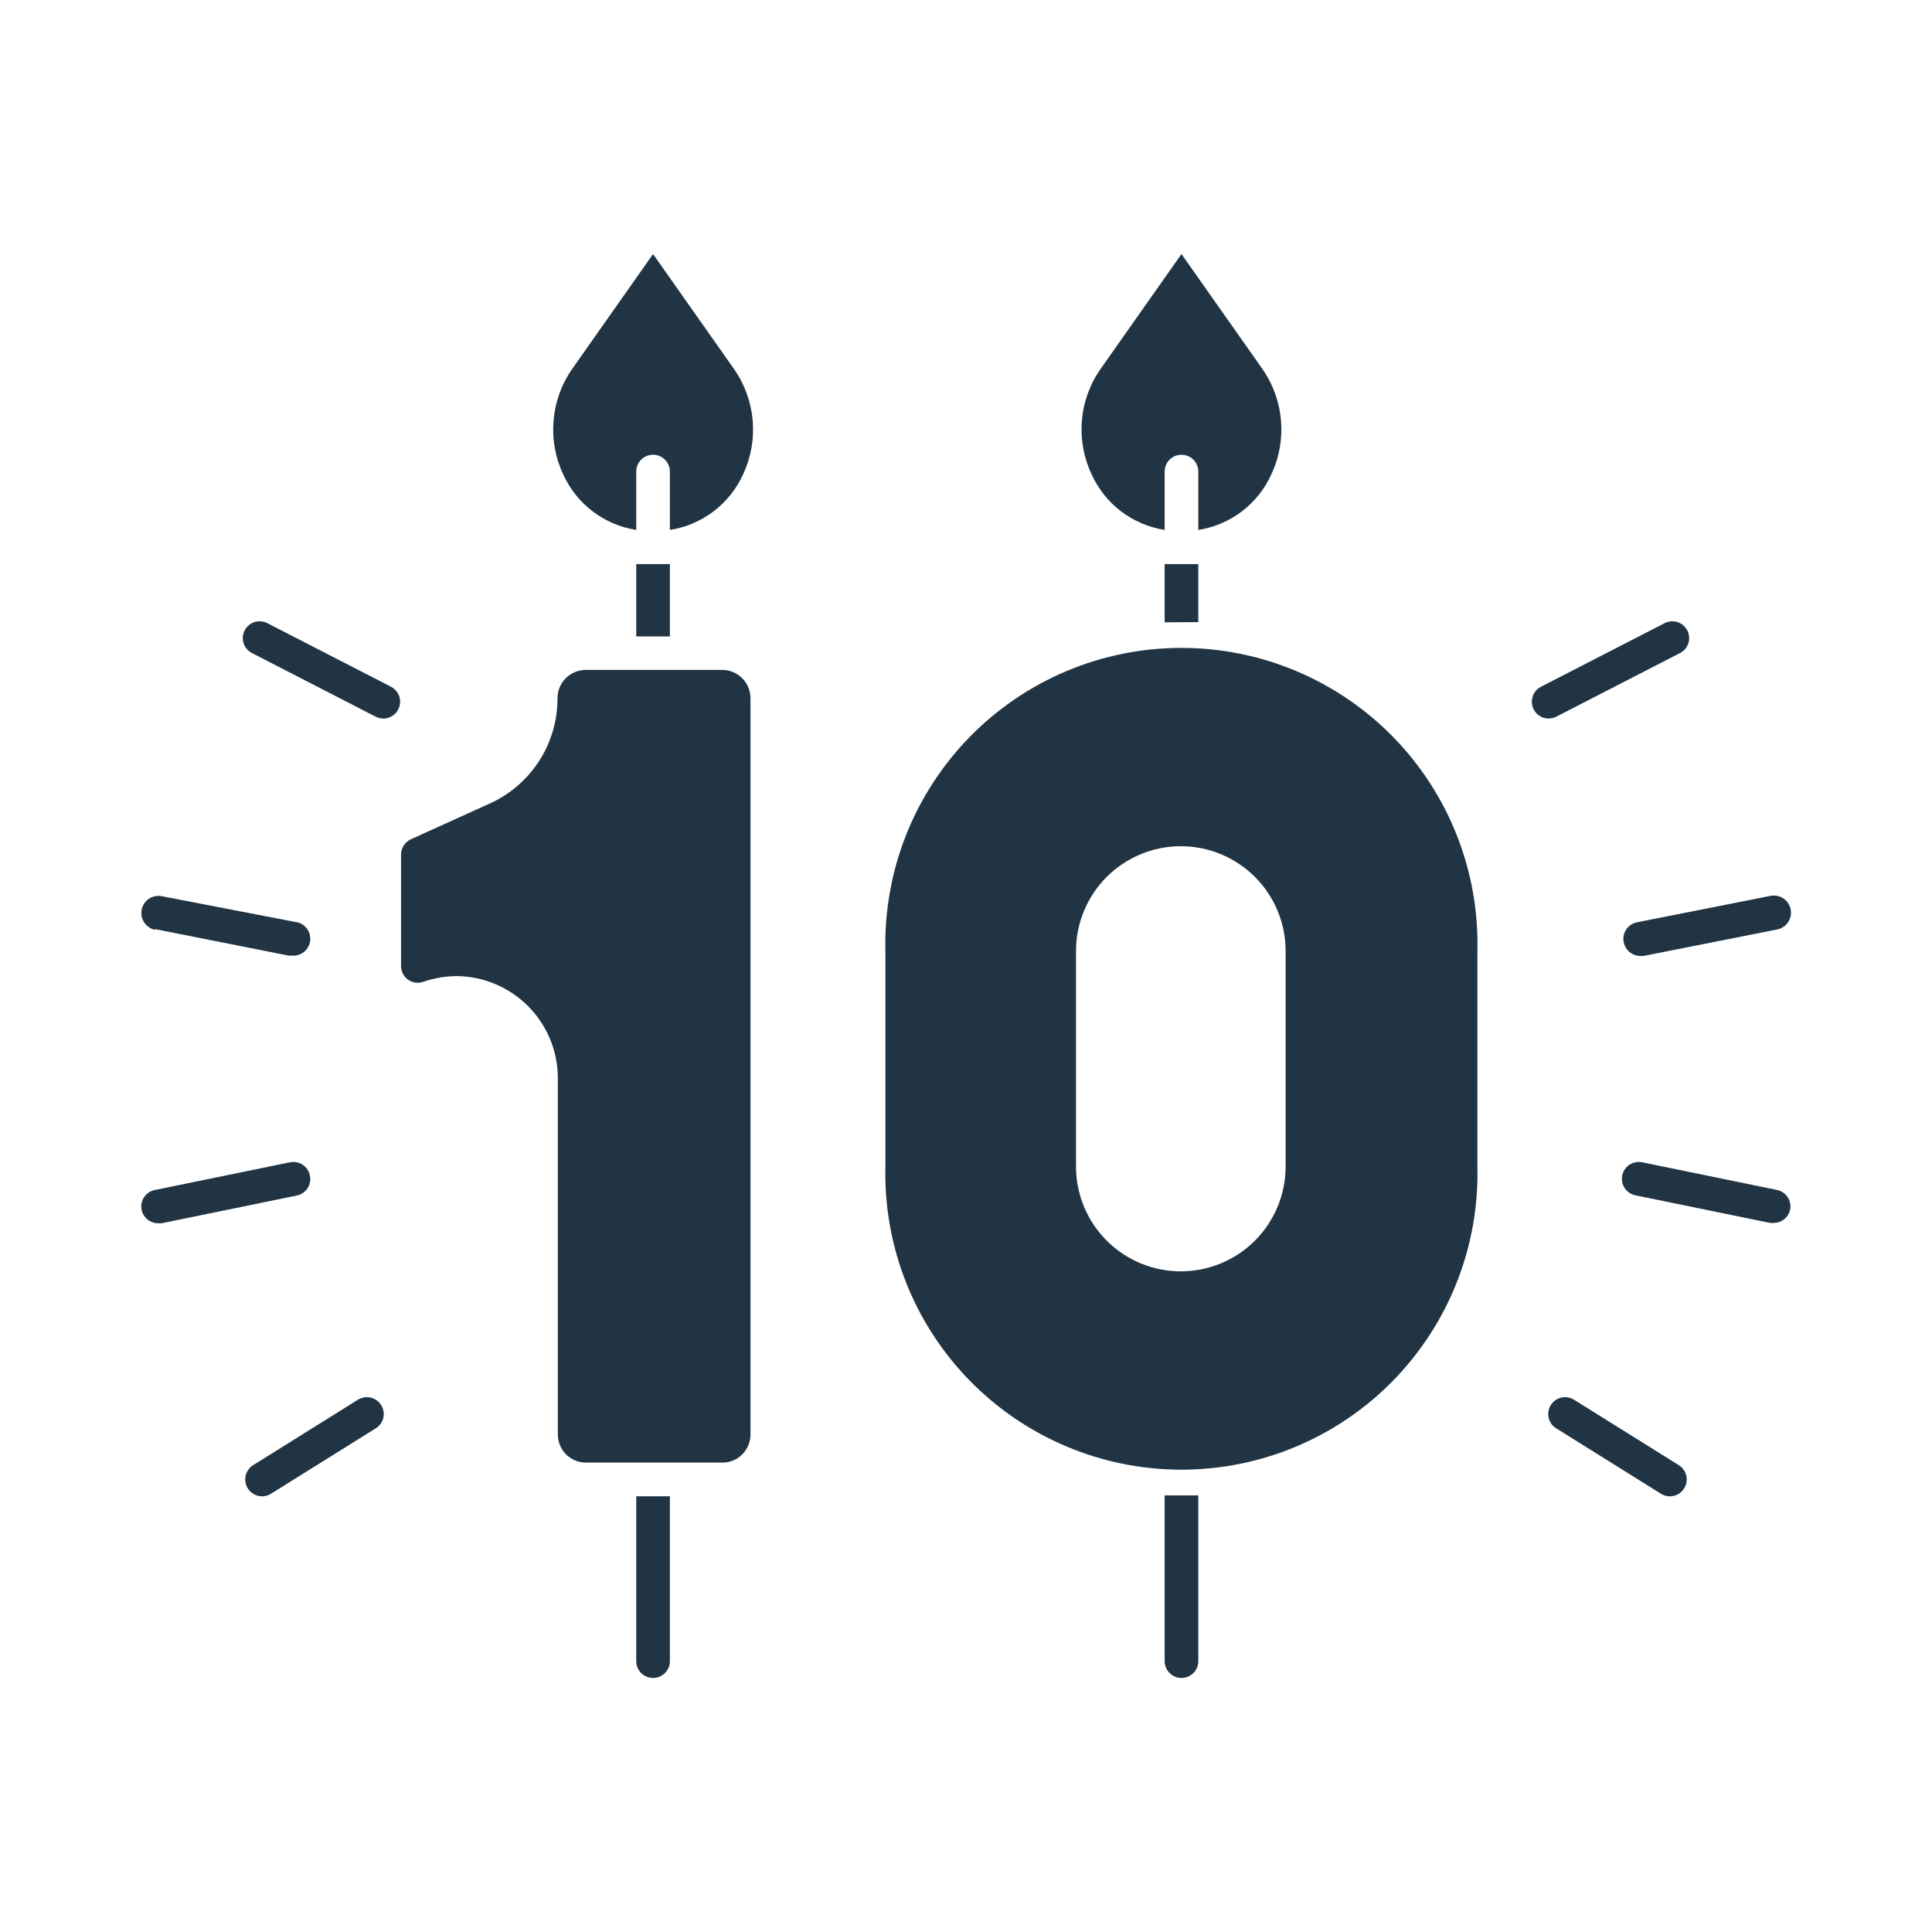 <svg version="1.0" preserveAspectRatio="xMidYMid meet" height="500" viewBox="0 0 375 375" zoomAndPan="magnify" width="500" xmlns:xlink="http://www.w3.org/1999/xlink" xmlns="http://www.w3.org/2000/svg"><defs><clipPath id="99d71b8c52"><path clip-rule="nonzero" d="M 27.164 173 L 61 173 L 61 186 L 27.164 186 Z M 27.164 173"></path></clipPath><clipPath id="602499093b"><path clip-rule="nonzero" d="M 27.164 225 L 61 225 L 61 238 L 27.164 238 Z M 27.164 225"></path></clipPath></defs><rect fill-opacity="1" height="450" y="-37.5" fill="#ffffff" width="450" x="-37.5"></rect><rect fill-opacity="1" height="450" y="-37.5" fill="#ffffff" width="450" x="-37.5"></rect><path fill-rule="nonzero" fill-opacity="1" d="M 145.668 278.441 L 145.668 135.516 C 145.668 135.156 145.633 134.801 145.562 134.449 C 145.492 134.098 145.387 133.754 145.25 133.422 C 145.113 133.09 144.945 132.777 144.75 132.477 C 144.551 132.18 144.324 131.902 144.07 131.648 C 143.816 131.395 143.543 131.164 143.246 130.965 C 142.949 130.766 142.633 130.594 142.301 130.457 C 141.973 130.316 141.629 130.211 141.277 130.141 C 140.926 130.066 140.57 130.031 140.215 130.027 L 113.664 130.027 C 113.305 130.031 112.953 130.066 112.602 130.141 C 112.25 130.211 111.906 130.316 111.574 130.457 C 111.246 130.594 110.93 130.766 110.633 130.965 C 110.336 131.164 110.059 131.395 109.809 131.648 C 109.555 131.902 109.328 132.18 109.129 132.477 C 108.93 132.777 108.762 133.09 108.625 133.422 C 108.488 133.754 108.387 134.098 108.316 134.449 C 108.246 134.801 108.211 135.156 108.211 135.516 C 108.215 136.582 108.141 137.648 107.992 138.707 C 107.844 139.762 107.621 140.805 107.32 141.832 C 107.023 142.859 106.652 143.859 106.211 144.832 C 105.77 145.805 105.262 146.742 104.684 147.641 C 104.109 148.543 103.473 149.395 102.773 150.203 C 102.074 151.012 101.32 151.77 100.516 152.469 C 99.707 153.172 98.855 153.809 97.957 154.387 C 97.059 154.969 96.121 155.48 95.152 155.922 L 79.738 162.91 C 79.16 163.18 78.699 163.582 78.355 164.121 C 78.012 164.656 77.844 165.246 77.844 165.883 L 77.844 187.5 C 77.844 188.023 77.961 188.516 78.195 188.984 C 78.434 189.449 78.762 189.836 79.184 190.145 C 79.613 190.453 80.094 190.645 80.617 190.719 C 81.141 190.793 81.652 190.742 82.156 190.57 C 84.273 189.848 86.449 189.477 88.684 189.457 C 89.328 189.465 89.969 189.504 90.609 189.574 C 91.246 189.645 91.883 189.746 92.512 189.875 C 93.141 190.008 93.762 190.172 94.375 190.363 C 94.988 190.555 95.594 190.777 96.184 191.027 C 96.777 191.277 97.355 191.555 97.922 191.863 C 98.484 192.172 99.035 192.504 99.566 192.863 C 100.102 193.227 100.613 193.609 101.109 194.02 C 101.605 194.43 102.078 194.863 102.531 195.32 C 102.984 195.777 103.414 196.254 103.82 196.754 C 104.227 197.254 104.605 197.77 104.961 198.305 C 105.32 198.84 105.648 199.391 105.949 199.961 C 106.254 200.527 106.527 201.109 106.773 201.703 C 107.02 202.297 107.234 202.902 107.422 203.516 C 107.609 204.133 107.766 204.754 107.891 205.383 C 108.02 206.016 108.113 206.648 108.176 207.289 C 108.242 207.93 108.277 208.57 108.277 209.215 L 108.277 278.441 C 108.277 278.797 108.312 279.152 108.383 279.504 C 108.453 279.855 108.555 280.195 108.691 280.527 C 108.828 280.859 108.996 281.172 109.195 281.469 C 109.395 281.77 109.621 282.043 109.875 282.297 C 110.129 282.551 110.402 282.777 110.699 282.973 C 111 283.172 111.312 283.34 111.645 283.477 C 111.977 283.617 112.316 283.719 112.668 283.789 C 113.02 283.859 113.371 283.895 113.73 283.895 L 140.277 283.895 C 140.633 283.891 140.984 283.852 141.332 283.777 C 141.68 283.703 142.02 283.598 142.344 283.461 C 142.672 283.32 142.984 283.152 143.277 282.953 C 143.57 282.754 143.844 282.527 144.094 282.273 C 144.344 282.02 144.566 281.746 144.762 281.449 C 144.957 281.152 145.121 280.84 145.258 280.512 C 145.391 280.184 145.496 279.844 145.562 279.496 C 145.633 279.148 145.668 278.797 145.668 278.441 Z M 145.668 278.441" fill="#213443"></path><path fill-rule="nonzero" fill-opacity="1" d="M 286.762 226.422 L 286.762 184.594 C 286.809 182.684 286.758 180.773 286.613 178.871 C 286.469 176.965 286.23 175.07 285.898 173.191 C 285.562 171.309 285.137 169.449 284.617 167.609 C 284.098 165.77 283.488 163.961 282.789 162.184 C 282.09 160.406 281.305 158.668 280.43 156.965 C 279.559 155.266 278.602 153.613 277.562 152.012 C 276.527 150.406 275.41 148.855 274.219 147.363 C 273.027 145.871 271.762 144.441 270.43 143.074 C 269.094 141.707 267.695 140.41 266.23 139.18 C 264.766 137.953 263.242 136.801 261.664 135.727 C 260.086 134.648 258.457 133.656 256.777 132.742 C 255.098 131.828 253.379 131 251.617 130.258 C 249.855 129.52 248.062 128.867 246.238 128.301 C 244.41 127.738 242.562 127.27 240.688 126.891 C 238.816 126.512 236.93 126.227 235.027 126.039 C 233.125 125.848 231.219 125.754 229.309 125.754 C 227.398 125.754 225.492 125.848 223.59 126.039 C 221.688 126.227 219.801 126.512 217.93 126.891 C 216.055 127.27 214.207 127.738 212.379 128.301 C 210.555 128.867 208.762 129.52 207 130.258 C 205.238 131 203.52 131.828 201.84 132.742 C 200.16 133.656 198.531 134.648 196.953 135.727 C 195.375 136.801 193.852 137.953 192.387 139.18 C 190.926 140.41 189.523 141.707 188.188 143.074 C 186.855 144.441 185.59 145.871 184.398 147.363 C 183.207 148.855 182.09 150.406 181.055 152.012 C 180.016 153.613 179.059 155.266 178.188 156.965 C 177.312 158.668 176.527 160.406 175.828 162.184 C 175.129 163.961 174.52 165.77 174 167.609 C 173.48 169.449 173.055 171.309 172.723 173.191 C 172.387 175.07 172.148 176.965 172.004 178.871 C 171.859 180.773 171.809 182.684 171.855 184.594 L 171.855 226.422 C 171.809 228.332 171.859 230.242 172.004 232.145 C 172.148 234.051 172.387 235.945 172.723 237.828 C 173.055 239.707 173.48 241.57 174 243.406 C 174.52 245.246 175.129 247.055 175.828 248.832 C 176.527 250.613 177.312 252.352 178.188 254.051 C 179.059 255.75 180.016 257.402 181.055 259.008 C 182.09 260.609 183.207 262.16 184.398 263.652 C 185.59 265.145 186.855 266.578 188.188 267.945 C 189.523 269.312 190.926 270.609 192.387 271.836 C 193.852 273.062 195.375 274.215 196.953 275.289 C 198.531 276.367 200.16 277.359 201.84 278.273 C 203.52 279.188 205.238 280.016 207 280.758 C 208.762 281.5 210.555 282.152 212.379 282.715 C 214.207 283.277 216.055 283.746 217.93 284.125 C 219.801 284.504 221.688 284.789 223.59 284.977 C 225.492 285.168 227.398 285.262 229.309 285.266 C 231.219 285.262 233.125 285.168 235.027 284.977 C 236.93 284.789 238.816 284.504 240.688 284.125 C 242.562 283.746 244.41 283.277 246.238 282.715 C 248.062 282.152 249.855 281.5 251.617 280.758 C 253.379 280.016 255.098 279.188 256.777 278.273 C 258.457 277.359 260.086 276.367 261.664 275.289 C 263.242 274.215 264.766 273.062 266.23 271.836 C 267.695 270.609 269.094 269.312 270.43 267.945 C 271.762 266.578 273.027 265.145 274.219 263.652 C 275.41 262.16 276.527 260.609 277.562 259.008 C 278.602 257.402 279.559 255.75 280.43 254.051 C 281.305 252.352 282.09 250.613 282.789 248.832 C 283.488 247.055 284.098 245.246 284.617 243.406 C 285.137 241.57 285.562 239.707 285.898 237.828 C 286.23 235.945 286.469 234.051 286.613 232.145 C 286.758 230.242 286.809 228.332 286.762 226.422 Z M 249.539 226.422 C 249.539 227.09 249.504 227.754 249.441 228.418 C 249.375 229.078 249.277 229.738 249.148 230.391 C 249.016 231.047 248.855 231.691 248.66 232.328 C 248.469 232.965 248.246 233.594 247.988 234.207 C 247.734 234.824 247.449 235.426 247.137 236.012 C 246.82 236.602 246.48 237.172 246.109 237.727 C 245.738 238.277 245.344 238.812 244.922 239.328 C 244.496 239.844 244.051 240.336 243.578 240.809 C 243.109 241.277 242.613 241.727 242.102 242.148 C 241.586 242.57 241.051 242.969 240.496 243.336 C 239.941 243.707 239.371 244.051 238.785 244.363 C 238.195 244.68 237.594 244.961 236.98 245.219 C 236.363 245.473 235.738 245.695 235.102 245.891 C 234.461 246.082 233.816 246.246 233.164 246.375 C 232.512 246.504 231.852 246.602 231.188 246.668 C 230.527 246.734 229.859 246.766 229.195 246.766 C 228.527 246.766 227.863 246.734 227.199 246.668 C 226.539 246.602 225.879 246.504 225.227 246.375 C 224.57 246.246 223.926 246.082 223.289 245.891 C 222.652 245.695 222.023 245.473 221.41 245.219 C 220.793 244.961 220.191 244.68 219.605 244.363 C 219.016 244.051 218.445 243.707 217.891 243.336 C 217.34 242.969 216.805 242.57 216.289 242.148 C 215.773 241.727 215.281 241.277 214.809 240.809 C 214.34 240.336 213.891 239.844 213.469 239.328 C 213.047 238.812 212.648 238.277 212.281 237.727 C 211.91 237.172 211.566 236.602 211.254 236.012 C 210.938 235.426 210.656 234.824 210.398 234.207 C 210.145 233.594 209.922 232.965 209.727 232.328 C 209.535 231.691 209.371 231.047 209.242 230.391 C 209.113 229.738 209.016 229.078 208.949 228.418 C 208.883 227.754 208.852 227.09 208.852 226.422 L 208.852 184.594 C 208.852 183.926 208.883 183.262 208.949 182.598 C 209.016 181.938 209.113 181.277 209.242 180.625 C 209.371 179.973 209.535 179.324 209.727 178.688 C 209.922 178.051 210.145 177.426 210.398 176.809 C 210.656 176.191 210.938 175.59 211.254 175.004 C 211.566 174.418 211.91 173.844 212.281 173.293 C 212.648 172.738 213.047 172.203 213.469 171.688 C 213.891 171.172 214.34 170.68 214.809 170.207 C 215.281 169.738 215.773 169.289 216.289 168.867 C 216.805 168.445 217.34 168.047 217.891 167.68 C 218.445 167.309 219.016 166.965 219.605 166.652 C 220.191 166.34 220.793 166.055 221.41 165.797 C 222.023 165.543 222.652 165.32 223.289 165.125 C 223.926 164.934 224.57 164.77 225.227 164.641 C 225.879 164.512 226.539 164.414 227.199 164.348 C 227.863 164.281 228.527 164.25 229.195 164.25 C 229.859 164.25 230.527 164.281 231.188 164.348 C 231.852 164.414 232.512 164.512 233.164 164.641 C 233.816 164.77 234.461 164.934 235.102 165.125 C 235.738 165.32 236.363 165.543 236.98 165.797 C 237.594 166.055 238.195 166.34 238.785 166.652 C 239.371 166.965 239.941 167.309 240.496 167.68 C 241.051 168.047 241.586 168.445 242.102 168.867 C 242.613 169.289 243.109 169.738 243.578 170.207 C 244.051 170.68 244.496 171.172 244.922 171.688 C 245.344 172.203 245.738 172.738 246.109 173.293 C 246.48 173.844 246.82 174.418 247.137 175.004 C 247.449 175.59 247.734 176.191 247.988 176.809 C 248.246 177.426 248.469 178.051 248.66 178.688 C 248.855 179.324 249.016 179.973 249.148 180.625 C 249.277 181.277 249.375 181.938 249.441 182.598 C 249.504 183.262 249.539 183.926 249.539 184.594 Z M 249.539 226.422" fill="#213443"></path><path fill-rule="nonzero" fill-opacity="1" d="M 213.617 71.613 C 212.582 73.09 211.758 74.676 211.145 76.375 C 210.527 78.07 210.145 79.816 209.992 81.613 C 209.844 83.414 209.926 85.199 210.246 86.977 C 210.57 88.75 211.117 90.453 211.887 92.086 C 212.531 93.5 213.336 94.816 214.305 96.031 C 215.273 97.246 216.375 98.324 217.613 99.262 C 218.852 100.203 220.184 100.977 221.613 101.586 C 223.043 102.195 224.523 102.621 226.059 102.859 L 226.059 91.531 C 226.059 91.098 226.141 90.68 226.309 90.281 C 226.473 89.879 226.711 89.527 227.016 89.223 C 227.324 88.914 227.676 88.68 228.074 88.512 C 228.477 88.348 228.891 88.266 229.324 88.266 C 229.758 88.266 230.176 88.348 230.574 88.512 C 230.977 88.68 231.328 88.914 231.633 89.223 C 231.941 89.527 232.176 89.879 232.344 90.281 C 232.508 90.68 232.59 91.098 232.59 91.531 L 232.59 102.859 C 234.125 102.621 235.609 102.195 237.039 101.586 C 238.469 100.977 239.801 100.203 241.039 99.262 C 242.273 98.324 243.379 97.246 244.348 96.031 C 245.316 94.816 246.121 93.5 246.762 92.086 C 247.531 90.453 248.074 88.75 248.391 86.973 C 248.711 85.199 248.793 83.414 248.641 81.617 C 248.488 79.82 248.105 78.074 247.496 76.375 C 246.883 74.68 246.062 73.09 245.031 71.613 L 229.324 49.309 Z M 213.617 71.613" fill="#213443"></path><path fill-rule="nonzero" fill-opacity="1" d="M 126.758 49.309 L 111.055 71.613 C 110.023 73.09 109.203 74.68 108.59 76.375 C 107.977 78.074 107.594 79.82 107.445 81.617 C 107.293 83.414 107.375 85.199 107.695 86.973 C 108.012 88.75 108.555 90.453 109.324 92.086 C 109.965 93.5 110.77 94.816 111.738 96.031 C 112.707 97.246 113.809 98.324 115.047 99.262 C 116.285 100.203 117.617 100.977 119.047 101.586 C 120.477 102.195 121.961 102.621 123.496 102.859 L 123.496 91.531 C 123.496 91.098 123.578 90.68 123.742 90.281 C 123.91 89.879 124.145 89.527 124.449 89.223 C 124.758 88.914 125.109 88.68 125.512 88.512 C 125.91 88.348 126.328 88.266 126.758 88.266 C 127.191 88.266 127.609 88.348 128.008 88.512 C 128.41 88.68 128.762 88.914 129.07 89.223 C 129.375 89.527 129.609 89.879 129.777 90.281 C 129.941 90.68 130.023 91.098 130.023 91.531 L 130.023 102.859 C 131.562 102.621 133.047 102.199 134.48 101.59 C 135.91 100.98 137.246 100.207 138.488 99.266 C 139.727 98.328 140.832 97.25 141.805 96.031 C 142.777 94.816 143.586 93.5 144.23 92.086 C 144.996 90.453 145.535 88.746 145.852 86.973 C 146.168 85.195 146.246 83.41 146.094 81.613 C 145.938 79.816 145.551 78.07 144.938 76.371 C 144.324 74.676 143.5 73.09 142.465 71.613 Z M 126.758 49.309" fill="#213443"></path><path fill-rule="nonzero" fill-opacity="1" d="M 226.059 290.262 L 226.059 322.426 C 226.059 322.859 226.141 323.273 226.309 323.676 C 226.473 324.074 226.711 324.43 227.016 324.734 C 227.324 325.039 227.676 325.277 228.074 325.441 C 228.477 325.609 228.891 325.691 229.324 325.691 C 229.758 325.691 230.176 325.609 230.574 325.441 C 230.977 325.277 231.328 325.039 231.633 324.734 C 231.941 324.43 232.176 324.074 232.344 323.676 C 232.508 323.273 232.59 322.859 232.59 322.426 L 232.59 290.262" fill="#213443"></path><path fill-rule="nonzero" fill-opacity="1" d="M 232.59 109.488 L 232.59 120.754 L 226.059 120.789 L 226.059 109.488 Z M 232.59 109.488" fill="#213443"></path><path fill-rule="nonzero" fill-opacity="1" d="M 123.496 290.426 L 123.496 322.426 C 123.496 322.859 123.578 323.273 123.742 323.676 C 123.91 324.074 124.145 324.43 124.449 324.734 C 124.758 325.039 125.109 325.277 125.512 325.441 C 125.91 325.609 126.328 325.691 126.758 325.691 C 127.191 325.691 127.609 325.609 128.008 325.441 C 128.41 325.277 128.762 325.039 129.07 324.734 C 129.375 324.43 129.609 324.074 129.777 323.676 C 129.941 323.273 130.023 322.859 130.023 322.426 L 130.023 290.426" fill="#213443"></path><path fill-rule="nonzero" fill-opacity="1" d="M 123.496 109.488 L 130.023 109.488 L 130.023 123.531 L 123.496 123.531 Z M 123.496 109.488" fill="#213443"></path><path fill-rule="nonzero" fill-opacity="1" d="M 302.078 139.105 L 326.078 126.762 C 326.461 126.566 326.797 126.305 327.078 125.98 C 327.355 125.652 327.566 125.281 327.699 124.871 C 327.836 124.461 327.887 124.043 327.852 123.613 C 327.82 123.18 327.707 122.773 327.516 122.387 C 327.32 122 327.055 121.664 326.727 121.379 C 326.395 121.094 326.023 120.887 325.609 120.75 C 325.195 120.617 324.773 120.566 324.34 120.602 C 323.906 120.637 323.492 120.754 323.105 120.953 L 299.105 133.293 C 298.781 133.461 298.492 133.676 298.238 133.941 C 297.984 134.203 297.781 134.504 297.629 134.836 C 297.477 135.168 297.383 135.516 297.344 135.879 C 297.309 136.242 297.332 136.602 297.418 136.957 C 297.504 137.312 297.645 137.645 297.84 137.953 C 298.035 138.262 298.277 138.531 298.562 138.758 C 298.852 138.984 299.164 139.16 299.512 139.281 C 299.855 139.402 300.211 139.465 300.574 139.465 C 301.105 139.469 301.605 139.348 302.078 139.105 Z M 302.078 139.105" fill="#213443"></path><path fill-rule="nonzero" fill-opacity="1" d="M 315.172 182.93 C 315.25 183.301 315.387 183.652 315.586 183.98 C 315.785 184.305 316.035 184.586 316.332 184.824 C 316.629 185.062 316.961 185.246 317.32 185.367 C 317.684 185.492 318.055 185.547 318.438 185.539 C 318.645 185.574 318.852 185.574 319.059 185.539 L 344.918 180.414 C 345.352 180.332 345.754 180.172 346.125 179.93 C 346.492 179.688 346.801 179.383 347.051 179.02 C 347.297 178.656 347.469 178.258 347.559 177.824 C 347.648 177.395 347.652 176.961 347.566 176.527 C 347.484 176.094 347.324 175.691 347.082 175.324 C 346.84 174.957 346.535 174.648 346.172 174.398 C 345.809 174.152 345.41 173.98 344.977 173.895 C 344.543 173.805 344.113 173.801 343.68 173.883 L 317.785 179.008 C 317.348 179.09 316.941 179.25 316.57 179.492 C 316.199 179.734 315.891 180.043 315.645 180.414 C 315.398 180.781 315.234 181.184 315.152 181.621 C 315.07 182.059 315.074 182.496 315.172 182.93 Z M 315.172 182.93" fill="#213443"></path><path fill-rule="nonzero" fill-opacity="1" d="M 344.887 230.961 L 318.766 225.605 C 318.336 225.516 317.91 225.508 317.48 225.59 C 317.051 225.668 316.652 225.828 316.289 226.066 C 315.922 226.309 315.617 226.609 315.375 226.969 C 315.129 227.332 314.965 227.727 314.879 228.152 C 314.793 228.578 314.789 229.004 314.871 229.43 C 314.953 229.852 315.113 230.246 315.352 230.609 C 315.594 230.969 315.891 231.27 316.25 231.512 C 316.609 231.754 317 231.922 317.426 232.008 L 343.547 237.363 C 343.766 237.395 343.984 237.395 344.199 237.363 C 344.582 237.371 344.949 237.312 345.312 237.195 C 345.672 237.074 346 236.895 346.297 236.66 C 346.598 236.426 346.844 236.145 347.047 235.824 C 347.246 235.5 347.387 235.152 347.465 234.781 C 347.547 234.359 347.547 233.934 347.457 233.512 C 347.371 233.086 347.207 232.695 346.965 232.34 C 346.723 231.98 346.422 231.684 346.062 231.445 C 345.703 231.207 345.312 231.043 344.887 230.961 Z M 344.887 230.961" fill="#213443"></path><path fill-rule="nonzero" fill-opacity="1" d="M 325.852 284.383 L 305.508 271.68 C 305.137 271.453 304.742 271.305 304.312 271.23 C 303.887 271.16 303.461 271.176 303.039 271.273 C 302.617 271.371 302.23 271.547 301.879 271.801 C 301.523 272.051 301.234 272.359 301.004 272.73 C 300.773 273.098 300.625 273.492 300.555 273.922 C 300.484 274.348 300.496 274.773 300.594 275.195 C 300.691 275.617 300.863 276.004 301.117 276.359 C 301.367 276.711 301.676 277.004 302.047 277.23 L 322.387 289.934 C 322.758 290.164 323.152 290.316 323.582 290.387 C 324.012 290.457 324.438 290.445 324.859 290.348 C 325.281 290.25 325.668 290.074 326.023 289.82 C 326.375 289.57 326.664 289.258 326.895 288.891 C 327.125 288.523 327.277 288.125 327.348 287.695 C 327.418 287.27 327.406 286.844 327.309 286.418 C 327.211 285.996 327.035 285.609 326.781 285.258 C 326.527 284.902 326.219 284.613 325.852 284.383 Z M 325.852 284.383" fill="#213443"></path><path fill-rule="nonzero" fill-opacity="1" d="M 48.914 126.762 L 72.914 139.105 C 73.387 139.348 73.887 139.469 74.414 139.465 C 74.781 139.465 75.137 139.402 75.48 139.281 C 75.824 139.16 76.141 138.984 76.43 138.758 C 76.715 138.531 76.957 138.262 77.152 137.953 C 77.348 137.645 77.488 137.312 77.574 136.957 C 77.656 136.602 77.684 136.242 77.645 135.879 C 77.609 135.516 77.516 135.168 77.363 134.836 C 77.207 134.504 77.004 134.203 76.754 133.941 C 76.5 133.676 76.211 133.461 75.887 133.293 L 51.883 120.953 C 51.496 120.754 51.086 120.637 50.652 120.602 C 50.219 120.566 49.793 120.617 49.383 120.75 C 48.969 120.887 48.594 121.094 48.266 121.379 C 47.934 121.664 47.672 122 47.477 122.387 C 47.281 122.773 47.168 123.18 47.137 123.613 C 47.105 124.043 47.156 124.461 47.293 124.871 C 47.426 125.281 47.633 125.652 47.914 125.98 C 48.195 126.305 48.527 126.566 48.914 126.762 Z M 48.914 126.762" fill="#213443"></path><g clip-path="url(#99d71b8c52)"><path fill-rule="nonzero" fill-opacity="1" d="M 30.137 180.348 L 56 185.477 C 56.207 185.508 56.414 185.508 56.621 185.477 C 57.051 185.52 57.477 185.477 57.895 185.352 C 58.309 185.227 58.688 185.023 59.023 184.75 C 59.359 184.473 59.629 184.145 59.836 183.762 C 60.043 183.379 60.164 182.969 60.211 182.535 C 60.254 182.102 60.211 181.68 60.086 181.262 C 59.961 180.844 59.758 180.469 59.484 180.133 C 59.207 179.797 58.879 179.523 58.496 179.32 C 58.113 179.113 57.707 178.988 57.273 178.945 L 31.379 173.949 C 30.945 173.867 30.512 173.871 30.082 173.961 C 29.648 174.051 29.25 174.219 28.887 174.465 C 28.523 174.715 28.219 175.023 27.977 175.391 C 27.738 175.758 27.574 176.16 27.492 176.594 C 27.41 177.027 27.414 177.457 27.504 177.891 C 27.594 178.32 27.762 178.719 28.012 179.082 C 28.258 179.449 28.566 179.75 28.934 179.992 C 29.305 180.234 29.703 180.398 30.137 180.48 Z M 30.137 180.348" fill="#213443"></path></g><g clip-path="url(#602499093b)"><path fill-rule="nonzero" fill-opacity="1" d="M 60.145 228.152 C 60.059 227.727 59.895 227.332 59.648 226.969 C 59.406 226.609 59.102 226.309 58.734 226.07 C 58.371 225.828 57.973 225.668 57.543 225.59 C 57.113 225.508 56.688 225.516 56.262 225.605 L 30.137 230.961 C 29.699 231.035 29.297 231.195 28.922 231.434 C 28.551 231.672 28.238 231.977 27.988 232.344 C 27.738 232.711 27.57 233.109 27.484 233.543 C 27.398 233.98 27.402 234.414 27.492 234.848 C 27.57 235.219 27.711 235.566 27.914 235.887 C 28.113 236.211 28.363 236.488 28.66 236.727 C 28.957 236.961 29.289 237.137 29.648 237.258 C 30.008 237.379 30.379 237.438 30.758 237.426 C 30.977 237.461 31.191 237.461 31.41 237.426 L 57.535 232.07 C 57.973 231.992 58.375 231.832 58.746 231.59 C 59.117 231.344 59.43 231.039 59.676 230.668 C 59.922 230.301 60.086 229.895 60.168 229.461 C 60.25 229.023 60.242 228.586 60.145 228.152 Z M 60.145 228.152" fill="#213443"></path></g><path fill-rule="nonzero" fill-opacity="1" d="M 69.484 271.68 L 49.141 284.383 C 48.773 284.613 48.461 284.902 48.211 285.258 C 47.957 285.609 47.781 285.996 47.684 286.418 C 47.586 286.844 47.574 287.27 47.645 287.695 C 47.715 288.125 47.867 288.523 48.098 288.891 C 48.324 289.258 48.617 289.57 48.969 289.82 C 49.32 290.074 49.711 290.25 50.133 290.348 C 50.555 290.445 50.98 290.457 51.41 290.387 C 51.836 290.316 52.234 290.164 52.602 289.934 L 72.945 277.23 C 73.312 277.004 73.621 276.711 73.875 276.359 C 74.125 276.004 74.301 275.617 74.398 275.195 C 74.496 274.773 74.508 274.348 74.438 273.922 C 74.367 273.496 74.215 273.098 73.984 272.73 C 73.758 272.363 73.465 272.051 73.113 271.801 C 72.762 271.547 72.375 271.371 71.953 271.273 C 71.531 271.176 71.105 271.16 70.68 271.234 C 70.25 271.305 69.852 271.453 69.484 271.68 Z M 69.484 271.68" fill="#213443"></path></svg>